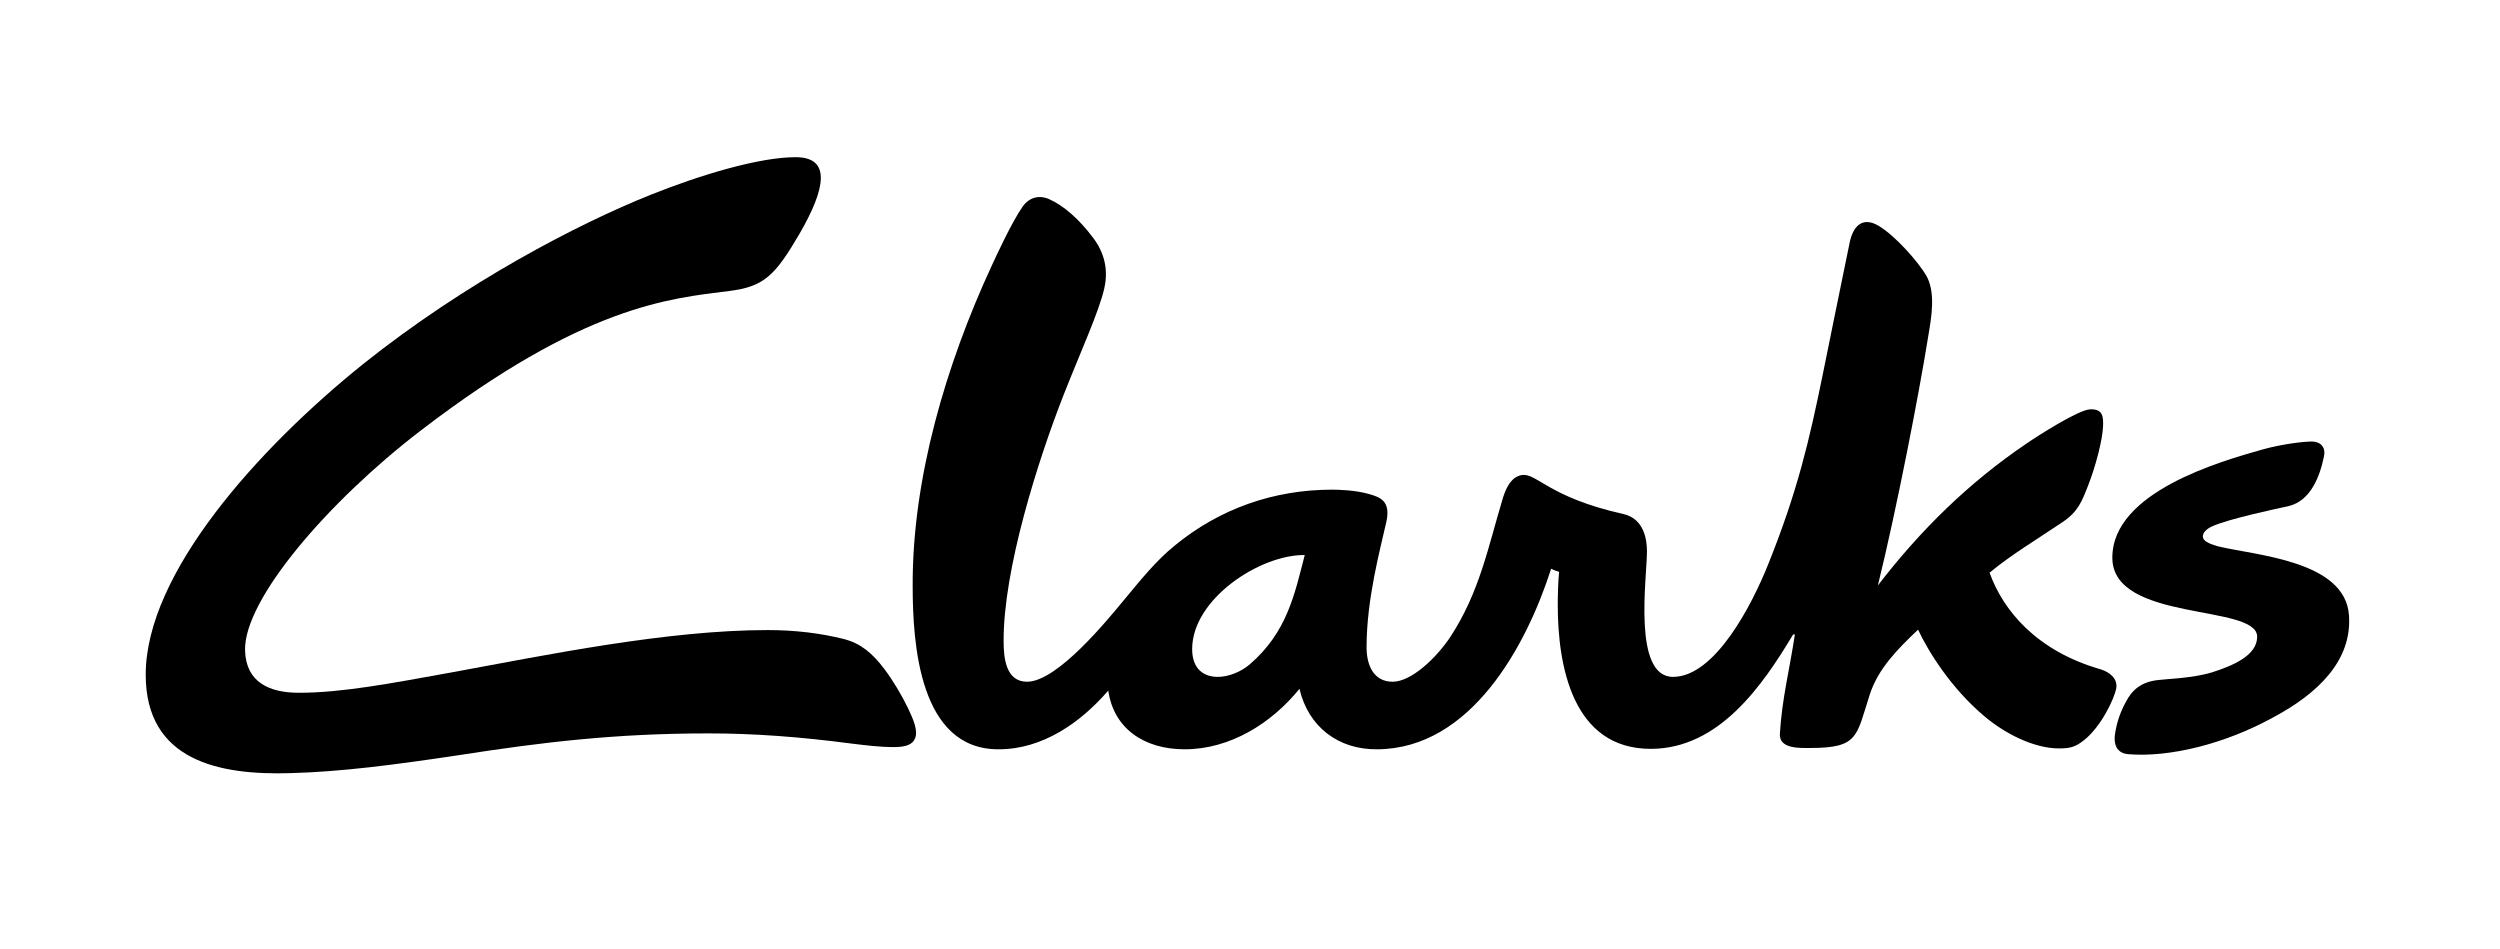 <?xml version="1.0" encoding="utf-8"?>
<!-- Generator: $$$/GeneralStr/196=Adobe Illustrator 27.6.0, SVG Export Plug-In . SVG Version: 6.00 Build 0)  -->
<svg version="1.1" id="Ebene_2" xmlns="http://www.w3.org/2000/svg" xmlns:xlink="http://www.w3.org/1999/xlink" x="0px" y="0px"
	 viewBox="0 0 566.2 215" enable-background="new 0 0 566.2 215" xml:space="preserve">
<g>
	<path d="M283,150.5c-2,1.7-4.8,2.8-7.2,2.8c-3.1,0-5.8-1.7-5.8-6.3c0-11.3,15.3-21.4,25.5-21.3C293.2,134.6,291.5,143.2,283,150.5z
		 M475.8,151.6c-14.7-4.2-22.2-13.5-25.2-21.9c4.8-4,10.8-7.6,16.6-11.5c3.4-2.3,4.3-4.6,5.7-8.2c1.7-4.3,3.3-10.4,3.4-13.5
		c0.1-2.2-0.1-3.9-2.9-3.8c-2.7,0.1-12.2,6.2-14.5,7.8c-13,8.8-24,19.6-33.6,32.1c4.3-17.5,9.3-43.3,11.4-56.4
		c0.7-4.2,1.8-10-0.5-13.9c-1.8-3-6.9-8.9-10.8-11.2c-3.8-2.2-5.8,0.4-6.5,3.9c-2.6,12.6-4,19.6-6.1,29.9
		c-3,14.7-5.7,26.4-12.3,42.8c-3.7,9.3-12.1,25.6-21.6,25.6c-9.2,0-5.9-22.4-5.9-28.4c0-2.2-0.4-7.4-5.4-8.5
		c-17-3.8-19.6-9.4-23-8.8c-2.1,0.4-3.3,2.3-4.2,5.1c-3.4,11.3-5.3,21.4-11.9,31.5c-3.1,4.7-8.8,10.2-13.1,10.2
		c-4.4,0-5.9-3.9-5.9-7.8c0-11,3.1-22.2,4.5-28.5c1-4.7-1.5-5.5-3.9-6.2c-3.1-0.9-7-1-8.4-1c-13.2,0-25.5,4.3-35.7,12.7
		c-4.3,3.5-7.7,7.8-11.2,12c-3.9,4.7-15.3,18.8-22.2,18.8c-4.8,0-5.3-5.4-5.3-9.1c-0.1-16.3,7.8-41.1,13.6-55.9
		c3.9-9.9,8-18.8,9.2-24.1c1-4.4-0.1-8.2-2.5-11.4c-3.2-4.3-6.8-7.4-10-8.8c-2.3-1-4.5-0.4-6,1.7c-2.5,3.6-5.8,10.8-7.1,13.6
		c-10.2,22.1-17.9,47.9-17.8,72.3c0,13.1,1.5,37.1,19.5,37c9.9,0,18.5-6,24.8-13.3c1.2,8.5,8,13.3,17.3,13.3
		c10.3,0,19.7-5.9,26-13.7c2,8.6,8.8,13.8,17.6,13.7c21.2-0.1,33.8-23.4,39.4-40.9c0.7,0.4,1.8,0.7,1.8,0.7c-0.2,2-0.3,5.1-0.3,7.5
		c0,13.7,3.3,32.7,21.2,32.6c15.3-0.1,25.1-14.2,32.1-25.9h0.4c-1.2,8-2.9,14.4-3.4,22.5c-0.2,3.5,4.7,3.2,6.9,3.2
		c10.9,0,10.4-2.6,13.4-11.9c1.9-6.1,6.5-10.6,11-14.9c2.3,4.9,7.4,13.2,15,19.6c4.6,3.9,11.2,7.3,16.9,7.3c2.5,0,3.7-0.3,5.6-1.8
		c3.9-3,7-9.5,7.4-11.9C479.6,153.6,477.7,152.2,475.8,151.6z"/>
	<path d="M532,139.4c0.7,10.2-7,17.7-17.4,23.2c-10.8,5.9-23.3,9-32.7,8.2c-2-0.2-3.3-1.6-2.9-4.5c0.4-2.8,1.3-5.2,2.4-7.2
		c1.4-2.8,3.5-4.7,7.5-5.1c2.5-0.3,7.6-0.4,12-1.7c5-1.6,10.3-3.9,10.3-8.1c0-7.5-32.8-3.2-32.8-17.9c0-14.9,24.5-21.8,34-24.5
		c4.3-1.2,9.2-1.8,11.1-1.8c2.3,0,3.3,1.5,2.8,3.5c-0.9,4.4-3,9.9-7.9,11.1c-2.2,0.5-13.8,2.9-17.6,4.7c-1.2,0.6-1.9,1.4-1.9,2.2
		c0,1,1.3,1.6,3.3,2.2C510.7,125.8,531.2,126.9,532,139.4z"/>
	<path d="M202.5,169.2c-3.3,0-6.4-0.4-9.7-0.8c-11.4-1.5-21.9-2.3-32.3-2.3c-21.2,0-37.7,2-56.4,4.9c-14.6,2.2-26.9,3.8-38.3,4.1
		c-16,0.5-32.8-2.7-32.8-22.3c0-22.9,25.4-51.2,49.3-70.4c23.2-18.5,48.6-31.7,65.1-38.3c11-4.4,24.4-8.5,32.8-8.5
		c8.1,0,6.8,7.1,0.9,17.3c-5.6,9.6-8.1,12-15.9,13c-13.6,1.7-33,3.3-69.9,31.6c-21,16.1-40.1,38.3-39.8,49.8
		c0.2,7.3,5.6,9.6,12.2,9.6c9.7,0,20.7-2.1,34.5-4.6c21.8-4,48.9-9.6,71.7-9.6c6.1,0,11.9,0.7,17.1,2c4,1,6.6,3.3,9.2,6.7
		c2.1,2.8,4,6,5.4,8.9c1.3,2.7,2.4,5.3,1.6,7C206.7,168.5,205.4,169.2,202.5,169.2z"/>
</g>
</svg>

